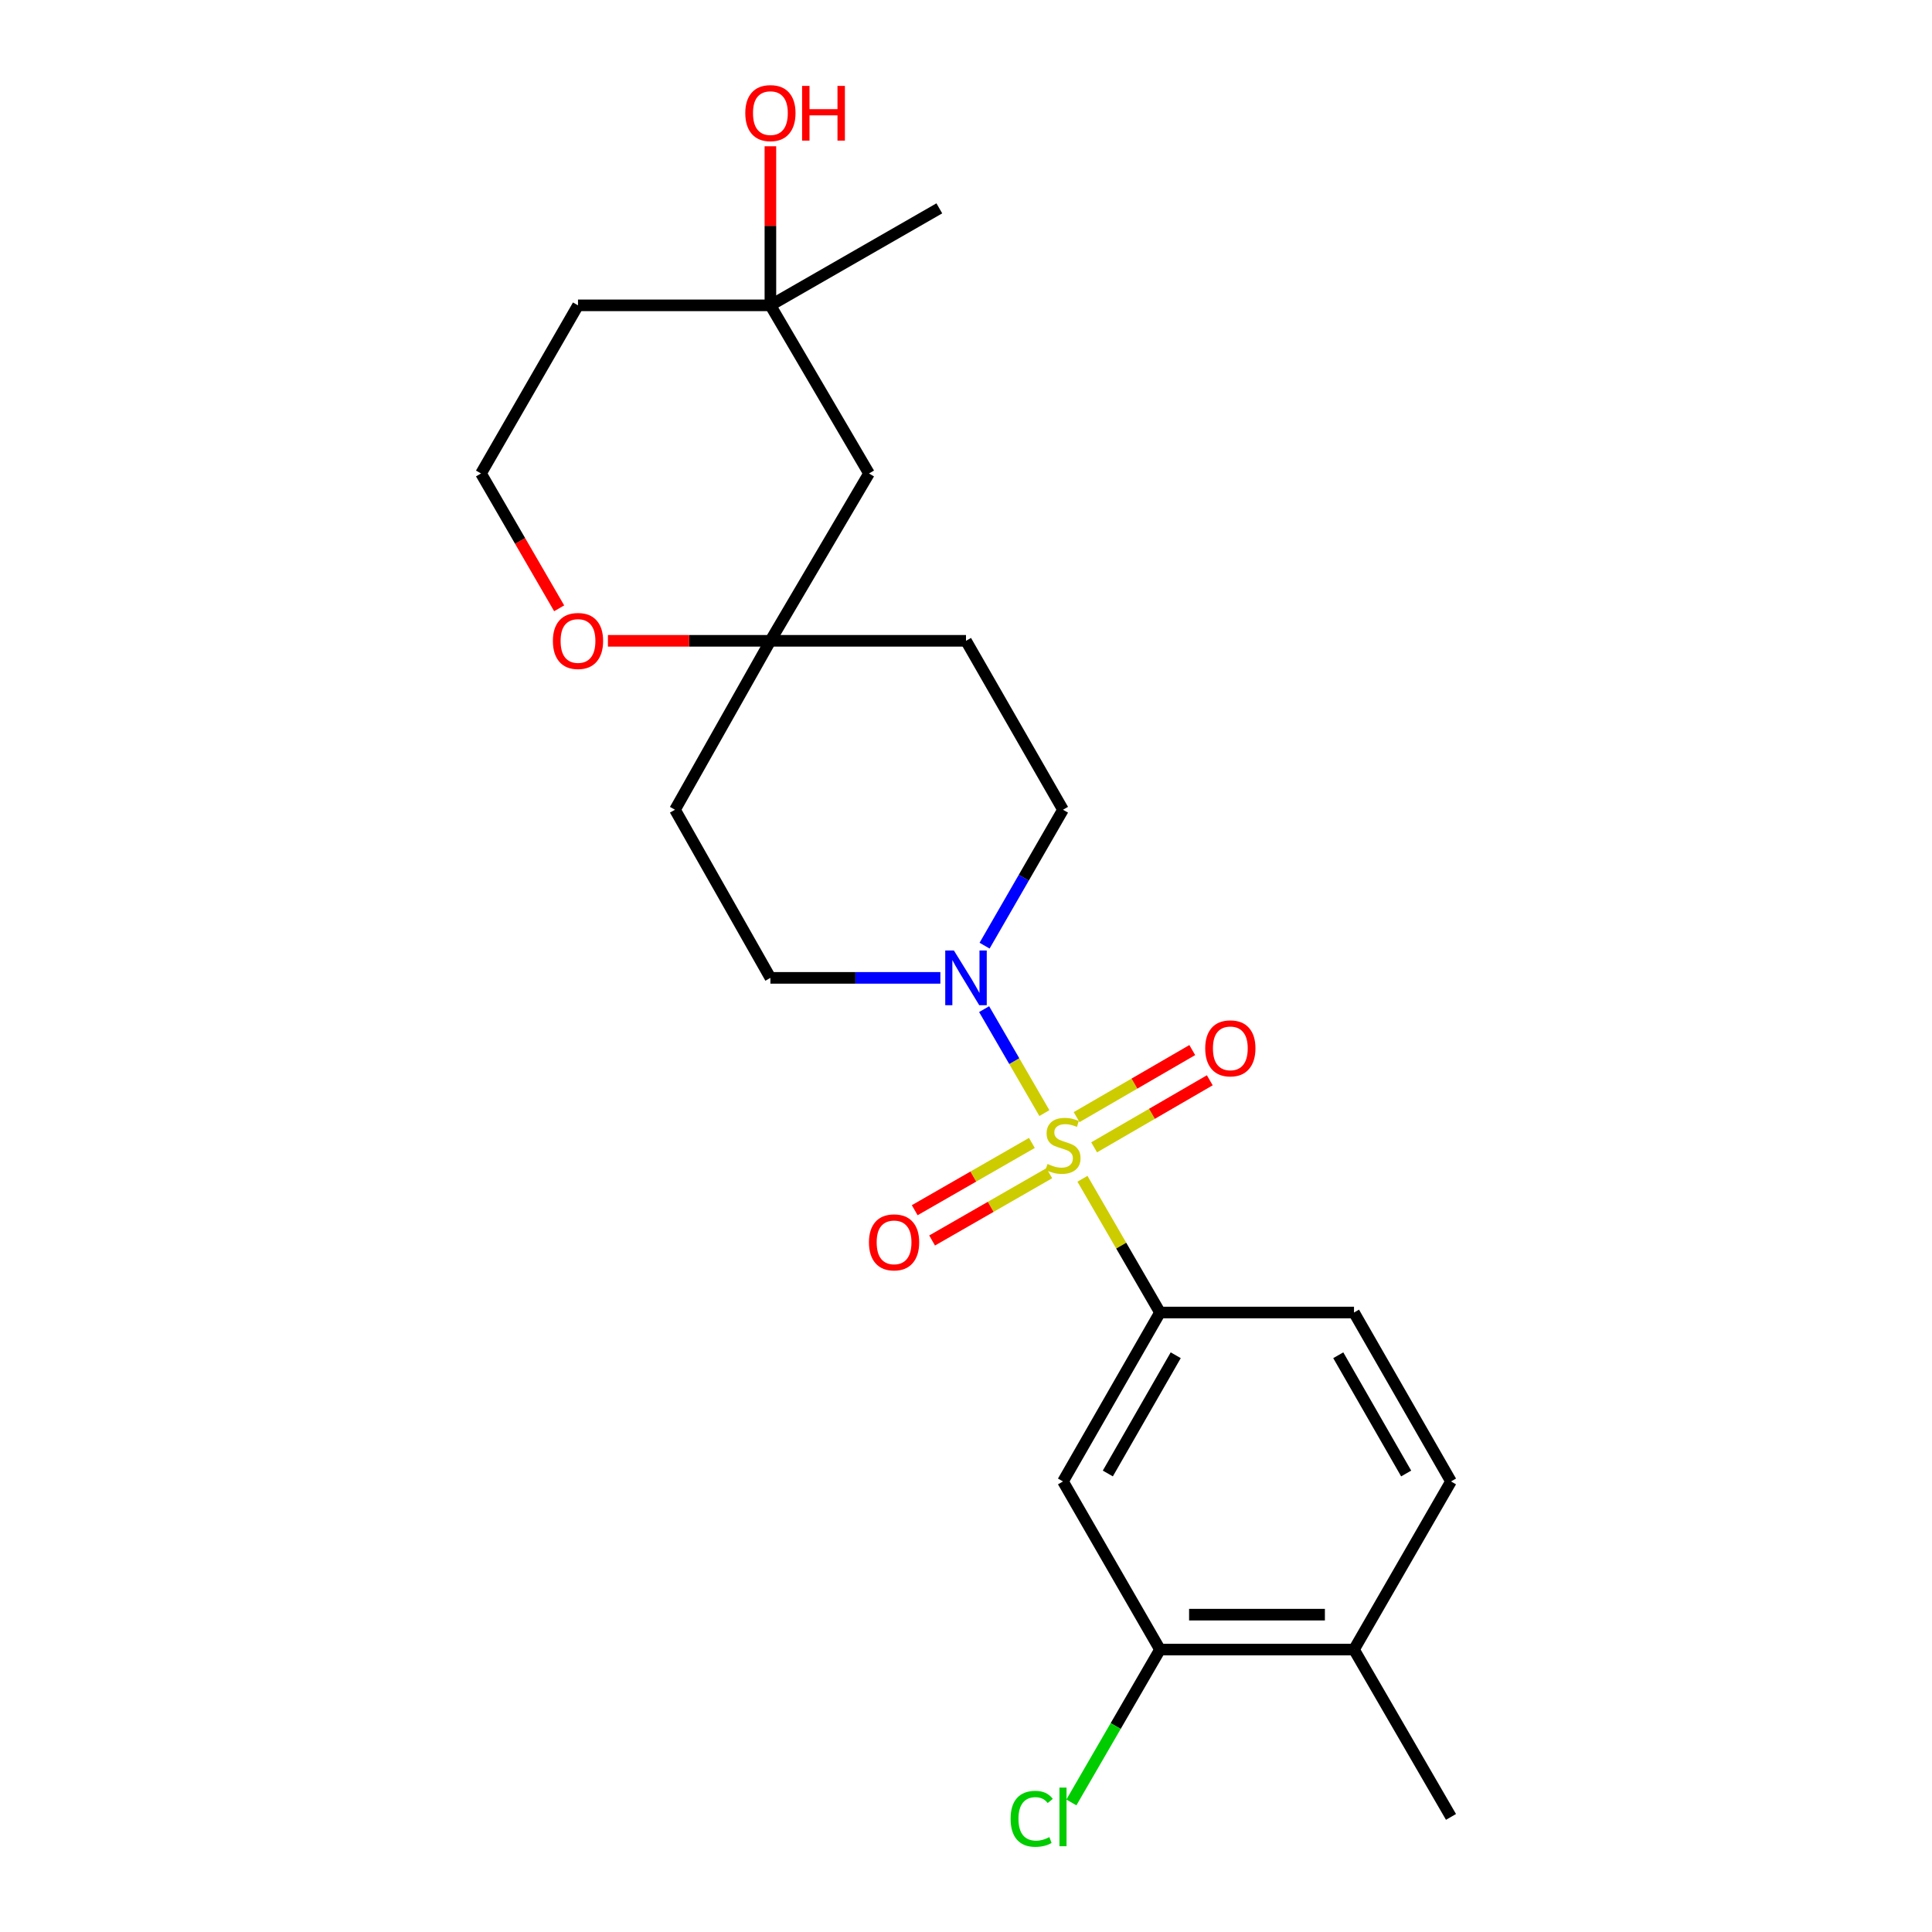 <?xml version='1.0' encoding='iso-8859-1'?>
<svg version='1.1' baseProfile='full'
              xmlns='http://www.w3.org/2000/svg'
                      xmlns:rdkit='http://www.rdkit.org/xml'
                      xmlns:xlink='http://www.w3.org/1999/xlink'
                  xml:space='preserve'
width='1000px' height='1000px' viewBox='0 0 1000 1000'>
<!-- END OF HEADER -->
<rect style='opacity:1.0;fill:#FFFFFF;stroke:none' width='1000' height='1000' x='0' y='0'> </rect>
<path class='bond-0' d='M 540.569,576.133 L 524.975,549.229' style='fill:none;fill-rule:evenodd;stroke:#CCCC00;stroke-width:6px;stroke-linecap:butt;stroke-linejoin:miter;stroke-opacity:1' />
<path class='bond-0' d='M 524.975,549.229 L 509.38,522.326' style='fill:none;fill-rule:evenodd;stroke:#0000FF;stroke-width:6px;stroke-linecap:butt;stroke-linejoin:miter;stroke-opacity:1' />
<path class='bond-1' d='M 560.281,610.138 L 580.345,644.748' style='fill:none;fill-rule:evenodd;stroke:#CCCC00;stroke-width:6px;stroke-linecap:butt;stroke-linejoin:miter;stroke-opacity:1' />
<path class='bond-1' d='M 580.345,644.748 L 600.409,679.358' style='fill:none;fill-rule:evenodd;stroke:#000000;stroke-width:6px;stroke-linecap:butt;stroke-linejoin:miter;stroke-opacity:1' />
<path class='bond-5' d='M 534.104,591.58 L 503.779,608.992' style='fill:none;fill-rule:evenodd;stroke:#CCCC00;stroke-width:6px;stroke-linecap:butt;stroke-linejoin:miter;stroke-opacity:1' />
<path class='bond-5' d='M 503.779,608.992 L 473.455,626.403' style='fill:none;fill-rule:evenodd;stroke:#FF0000;stroke-width:6px;stroke-linecap:butt;stroke-linejoin:miter;stroke-opacity:1' />
<path class='bond-5' d='M 543.103,607.253 L 512.779,624.665' style='fill:none;fill-rule:evenodd;stroke:#CCCC00;stroke-width:6px;stroke-linecap:butt;stroke-linejoin:miter;stroke-opacity:1' />
<path class='bond-5' d='M 512.779,624.665 L 482.454,642.077' style='fill:none;fill-rule:evenodd;stroke:#FF0000;stroke-width:6px;stroke-linecap:butt;stroke-linejoin:miter;stroke-opacity:1' />
<path class='bond-6' d='M 566.32,593.858 L 596.25,576.506' style='fill:none;fill-rule:evenodd;stroke:#CCCC00;stroke-width:6px;stroke-linecap:butt;stroke-linejoin:miter;stroke-opacity:1' />
<path class='bond-6' d='M 596.25,576.506 L 626.181,559.153' style='fill:none;fill-rule:evenodd;stroke:#FF0000;stroke-width:6px;stroke-linecap:butt;stroke-linejoin:miter;stroke-opacity:1' />
<path class='bond-6' d='M 557.255,578.222 L 587.185,560.87' style='fill:none;fill-rule:evenodd;stroke:#CCCC00;stroke-width:6px;stroke-linecap:butt;stroke-linejoin:miter;stroke-opacity:1' />
<path class='bond-6' d='M 587.185,560.87 L 617.116,543.517' style='fill:none;fill-rule:evenodd;stroke:#FF0000;stroke-width:6px;stroke-linecap:butt;stroke-linejoin:miter;stroke-opacity:1' />
<path class='bond-9' d='M 486.729,506.143 L 442.743,506.143' style='fill:none;fill-rule:evenodd;stroke:#0000FF;stroke-width:6px;stroke-linecap:butt;stroke-linejoin:miter;stroke-opacity:1' />
<path class='bond-9' d='M 442.743,506.143 L 398.758,506.143' style='fill:none;fill-rule:evenodd;stroke:#000000;stroke-width:6px;stroke-linecap:butt;stroke-linejoin:miter;stroke-opacity:1' />
<path class='bond-10' d='M 509.618,489.472 L 529.911,454.295' style='fill:none;fill-rule:evenodd;stroke:#0000FF;stroke-width:6px;stroke-linecap:butt;stroke-linejoin:miter;stroke-opacity:1' />
<path class='bond-10' d='M 529.911,454.295 L 550.204,419.119' style='fill:none;fill-rule:evenodd;stroke:#000000;stroke-width:6px;stroke-linecap:butt;stroke-linejoin:miter;stroke-opacity:1' />
<path class='bond-2' d='M 600.409,679.358 L 550.204,766.794' style='fill:none;fill-rule:evenodd;stroke:#000000;stroke-width:6px;stroke-linecap:butt;stroke-linejoin:miter;stroke-opacity:1' />
<path class='bond-2' d='M 608.552,701.473 L 573.409,762.678' style='fill:none;fill-rule:evenodd;stroke:#000000;stroke-width:6px;stroke-linecap:butt;stroke-linejoin:miter;stroke-opacity:1' />
<path class='bond-12' d='M 600.409,679.358 L 700.827,679.358' style='fill:none;fill-rule:evenodd;stroke:#000000;stroke-width:6px;stroke-linecap:butt;stroke-linejoin:miter;stroke-opacity:1' />
<path class='bond-4' d='M 550.204,766.794 L 600.409,853.818' style='fill:none;fill-rule:evenodd;stroke:#000000;stroke-width:6px;stroke-linecap:butt;stroke-linejoin:miter;stroke-opacity:1' />
<path class='bond-3' d='M 398.758,331.683 L 500,331.683' style='fill:none;fill-rule:evenodd;stroke:#000000;stroke-width:6px;stroke-linecap:butt;stroke-linejoin:miter;stroke-opacity:1' />
<path class='bond-8' d='M 398.758,331.683 L 449.796,245.071' style='fill:none;fill-rule:evenodd;stroke:#000000;stroke-width:6px;stroke-linecap:butt;stroke-linejoin:miter;stroke-opacity:1' />
<path class='bond-11' d='M 398.758,331.683 L 356.71,331.683' style='fill:none;fill-rule:evenodd;stroke:#000000;stroke-width:6px;stroke-linecap:butt;stroke-linejoin:miter;stroke-opacity:1' />
<path class='bond-11' d='M 356.71,331.683 L 314.662,331.683' style='fill:none;fill-rule:evenodd;stroke:#FF0000;stroke-width:6px;stroke-linecap:butt;stroke-linejoin:miter;stroke-opacity:1' />
<path class='bond-23' d='M 398.758,331.683 L 349.377,419.119' style='fill:none;fill-rule:evenodd;stroke:#000000;stroke-width:6px;stroke-linecap:butt;stroke-linejoin:miter;stroke-opacity:1' />
<path class='bond-17' d='M 600.409,853.818 L 577.478,893.378' style='fill:none;fill-rule:evenodd;stroke:#000000;stroke-width:6px;stroke-linecap:butt;stroke-linejoin:miter;stroke-opacity:1' />
<path class='bond-17' d='M 577.478,893.378 L 554.547,932.938' style='fill:none;fill-rule:evenodd;stroke:#00CC00;stroke-width:6px;stroke-linecap:butt;stroke-linejoin:miter;stroke-opacity:1' />
<path class='bond-24' d='M 600.409,853.818 L 700.827,853.818' style='fill:none;fill-rule:evenodd;stroke:#000000;stroke-width:6px;stroke-linecap:butt;stroke-linejoin:miter;stroke-opacity:1' />
<path class='bond-24' d='M 615.471,835.744 L 685.764,835.744' style='fill:none;fill-rule:evenodd;stroke:#000000;stroke-width:6px;stroke-linecap:butt;stroke-linejoin:miter;stroke-opacity:1' />
<path class='bond-7' d='M 398.758,158.047 L 449.796,245.071' style='fill:none;fill-rule:evenodd;stroke:#000000;stroke-width:6px;stroke-linecap:butt;stroke-linejoin:miter;stroke-opacity:1' />
<path class='bond-20' d='M 398.758,158.047 L 398.758,116.879' style='fill:none;fill-rule:evenodd;stroke:#000000;stroke-width:6px;stroke-linecap:butt;stroke-linejoin:miter;stroke-opacity:1' />
<path class='bond-20' d='M 398.758,116.879 L 398.758,75.711' style='fill:none;fill-rule:evenodd;stroke:#FF0000;stroke-width:6px;stroke-linecap:butt;stroke-linejoin:miter;stroke-opacity:1' />
<path class='bond-21' d='M 398.758,158.047 L 486.194,107.842' style='fill:none;fill-rule:evenodd;stroke:#000000;stroke-width:6px;stroke-linecap:butt;stroke-linejoin:miter;stroke-opacity:1' />
<path class='bond-25' d='M 398.758,158.047 L 299.173,158.047' style='fill:none;fill-rule:evenodd;stroke:#000000;stroke-width:6px;stroke-linecap:butt;stroke-linejoin:miter;stroke-opacity:1' />
<path class='bond-15' d='M 398.758,506.143 L 349.377,419.119' style='fill:none;fill-rule:evenodd;stroke:#000000;stroke-width:6px;stroke-linecap:butt;stroke-linejoin:miter;stroke-opacity:1' />
<path class='bond-14' d='M 550.204,419.119 L 500,331.683' style='fill:none;fill-rule:evenodd;stroke:#000000;stroke-width:6px;stroke-linecap:butt;stroke-linejoin:miter;stroke-opacity:1' />
<path class='bond-19' d='M 289.422,314.86 L 269.195,279.966' style='fill:none;fill-rule:evenodd;stroke:#FF0000;stroke-width:6px;stroke-linecap:butt;stroke-linejoin:miter;stroke-opacity:1' />
<path class='bond-19' d='M 269.195,279.966 L 248.968,245.071' style='fill:none;fill-rule:evenodd;stroke:#000000;stroke-width:6px;stroke-linecap:butt;stroke-linejoin:miter;stroke-opacity:1' />
<path class='bond-16' d='M 700.827,679.358 L 751.032,766.794' style='fill:none;fill-rule:evenodd;stroke:#000000;stroke-width:6px;stroke-linecap:butt;stroke-linejoin:miter;stroke-opacity:1' />
<path class='bond-16' d='M 692.684,701.473 L 727.827,762.678' style='fill:none;fill-rule:evenodd;stroke:#000000;stroke-width:6px;stroke-linecap:butt;stroke-linejoin:miter;stroke-opacity:1' />
<path class='bond-13' d='M 700.827,853.818 L 751.032,766.794' style='fill:none;fill-rule:evenodd;stroke:#000000;stroke-width:6px;stroke-linecap:butt;stroke-linejoin:miter;stroke-opacity:1' />
<path class='bond-22' d='M 700.827,853.818 L 751.032,940.43' style='fill:none;fill-rule:evenodd;stroke:#000000;stroke-width:6px;stroke-linecap:butt;stroke-linejoin:miter;stroke-opacity:1' />
<path class='bond-18' d='M 299.173,158.047 L 248.968,245.071' style='fill:none;fill-rule:evenodd;stroke:#000000;stroke-width:6px;stroke-linecap:butt;stroke-linejoin:miter;stroke-opacity:1' />
<path  class='atom-0' d='M 542.204 602.476
Q 542.524 602.596, 543.844 603.156
Q 545.164 603.716, 546.604 604.076
Q 548.084 604.396, 549.524 604.396
Q 552.204 604.396, 553.764 603.116
Q 555.324 601.796, 555.324 599.516
Q 555.324 597.956, 554.524 596.996
Q 553.764 596.036, 552.564 595.516
Q 551.364 594.996, 549.364 594.396
Q 546.844 593.636, 545.324 592.916
Q 543.844 592.196, 542.764 590.676
Q 541.724 589.156, 541.724 586.596
Q 541.724 583.036, 544.124 580.836
Q 546.564 578.636, 551.364 578.636
Q 554.644 578.636, 558.364 580.196
L 557.444 583.276
Q 554.044 581.876, 551.484 581.876
Q 548.724 581.876, 547.204 583.036
Q 545.684 584.156, 545.724 586.116
Q 545.724 587.636, 546.484 588.556
Q 547.284 589.476, 548.404 589.996
Q 549.564 590.516, 551.484 591.116
Q 554.044 591.916, 555.564 592.716
Q 557.084 593.516, 558.164 595.156
Q 559.284 596.756, 559.284 599.516
Q 559.284 603.436, 556.644 605.556
Q 554.044 607.636, 549.684 607.636
Q 547.164 607.636, 545.244 607.076
Q 543.364 606.556, 541.124 605.636
L 542.204 602.476
' fill='#CCCC00'/>
<path  class='atom-1' d='M 493.74 491.983
L 503.02 506.983
Q 503.94 508.463, 505.42 511.143
Q 506.9 513.823, 506.98 513.983
L 506.98 491.983
L 510.74 491.983
L 510.74 520.303
L 506.86 520.303
L 496.9 503.903
Q 495.74 501.983, 494.5 499.783
Q 493.3 497.583, 492.94 496.903
L 492.94 520.303
L 489.26 520.303
L 489.26 491.983
L 493.74 491.983
' fill='#0000FF'/>
<path  class='atom-6' d='M 449.768 643.04
Q 449.768 636.24, 453.128 632.44
Q 456.488 628.64, 462.768 628.64
Q 469.048 628.64, 472.408 632.44
Q 475.768 636.24, 475.768 643.04
Q 475.768 649.92, 472.368 653.84
Q 468.968 657.72, 462.768 657.72
Q 456.528 657.72, 453.128 653.84
Q 449.768 649.96, 449.768 643.04
M 462.768 654.52
Q 467.088 654.52, 469.408 651.64
Q 471.768 648.72, 471.768 643.04
Q 471.768 637.48, 469.408 634.68
Q 467.088 631.84, 462.768 631.84
Q 458.448 631.84, 456.088 634.64
Q 453.768 637.44, 453.768 643.04
Q 453.768 648.76, 456.088 651.64
Q 458.448 654.52, 462.768 654.52
' fill='#FF0000'/>
<path  class='atom-7' d='M 623.817 542.621
Q 623.817 535.821, 627.177 532.021
Q 630.537 528.221, 636.817 528.221
Q 643.097 528.221, 646.457 532.021
Q 649.817 535.821, 649.817 542.621
Q 649.817 549.501, 646.417 553.421
Q 643.017 557.301, 636.817 557.301
Q 630.577 557.301, 627.177 553.421
Q 623.817 549.541, 623.817 542.621
M 636.817 554.101
Q 641.137 554.101, 643.457 551.221
Q 645.817 548.301, 645.817 542.621
Q 645.817 537.061, 643.457 534.261
Q 641.137 531.421, 636.817 531.421
Q 632.497 531.421, 630.137 534.221
Q 627.817 537.021, 627.817 542.621
Q 627.817 548.341, 630.137 551.221
Q 632.497 554.101, 636.817 554.101
' fill='#FF0000'/>
<path  class='atom-12' d='M 286.173 331.763
Q 286.173 324.963, 289.533 321.163
Q 292.893 317.363, 299.173 317.363
Q 305.453 317.363, 308.813 321.163
Q 312.173 324.963, 312.173 331.763
Q 312.173 338.643, 308.773 342.563
Q 305.373 346.443, 299.173 346.443
Q 292.933 346.443, 289.533 342.563
Q 286.173 338.683, 286.173 331.763
M 299.173 343.243
Q 303.493 343.243, 305.813 340.363
Q 308.173 337.443, 308.173 331.763
Q 308.173 326.203, 305.813 323.403
Q 303.493 320.563, 299.173 320.563
Q 294.853 320.563, 292.493 323.363
Q 290.173 326.163, 290.173 331.763
Q 290.173 337.483, 292.493 340.363
Q 294.853 343.243, 299.173 343.243
' fill='#FF0000'/>
<path  class='atom-18' d='M 523.084 941.41
Q 523.084 934.37, 526.364 930.69
Q 529.684 926.97, 535.964 926.97
Q 541.804 926.97, 544.924 931.09
L 542.284 933.25
Q 540.004 930.25, 535.964 930.25
Q 531.684 930.25, 529.404 933.13
Q 527.164 935.97, 527.164 941.41
Q 527.164 947.01, 529.484 949.89
Q 531.844 952.77, 536.404 952.77
Q 539.524 952.77, 543.164 950.89
L 544.284 953.89
Q 542.804 954.85, 540.564 955.41
Q 538.324 955.97, 535.844 955.97
Q 529.684 955.97, 526.364 952.21
Q 523.084 948.45, 523.084 941.41
' fill='#00CC00'/>
<path  class='atom-18' d='M 548.364 925.25
L 552.044 925.25
L 552.044 955.61
L 548.364 955.61
L 548.364 925.25
' fill='#00CC00'/>
<path  class='atom-21' d='M 385.758 58.541
Q 385.758 51.742, 389.118 47.941
Q 392.478 44.142, 398.758 44.142
Q 405.038 44.142, 408.398 47.941
Q 411.758 51.742, 411.758 58.541
Q 411.758 65.421, 408.358 69.341
Q 404.958 73.222, 398.758 73.222
Q 392.518 73.222, 389.118 69.341
Q 385.758 65.462, 385.758 58.541
M 398.758 70.022
Q 403.078 70.022, 405.398 67.141
Q 407.758 64.222, 407.758 58.541
Q 407.758 52.981, 405.398 50.181
Q 403.078 47.342, 398.758 47.342
Q 394.438 47.342, 392.078 50.142
Q 389.758 52.941, 389.758 58.541
Q 389.758 64.261, 392.078 67.141
Q 394.438 70.022, 398.758 70.022
' fill='#FF0000'/>
<path  class='atom-21' d='M 415.158 44.462
L 418.998 44.462
L 418.998 56.502
L 433.478 56.502
L 433.478 44.462
L 437.318 44.462
L 437.318 72.781
L 433.478 72.781
L 433.478 59.702
L 418.998 59.702
L 418.998 72.781
L 415.158 72.781
L 415.158 44.462
' fill='#FF0000'/>
</svg>
